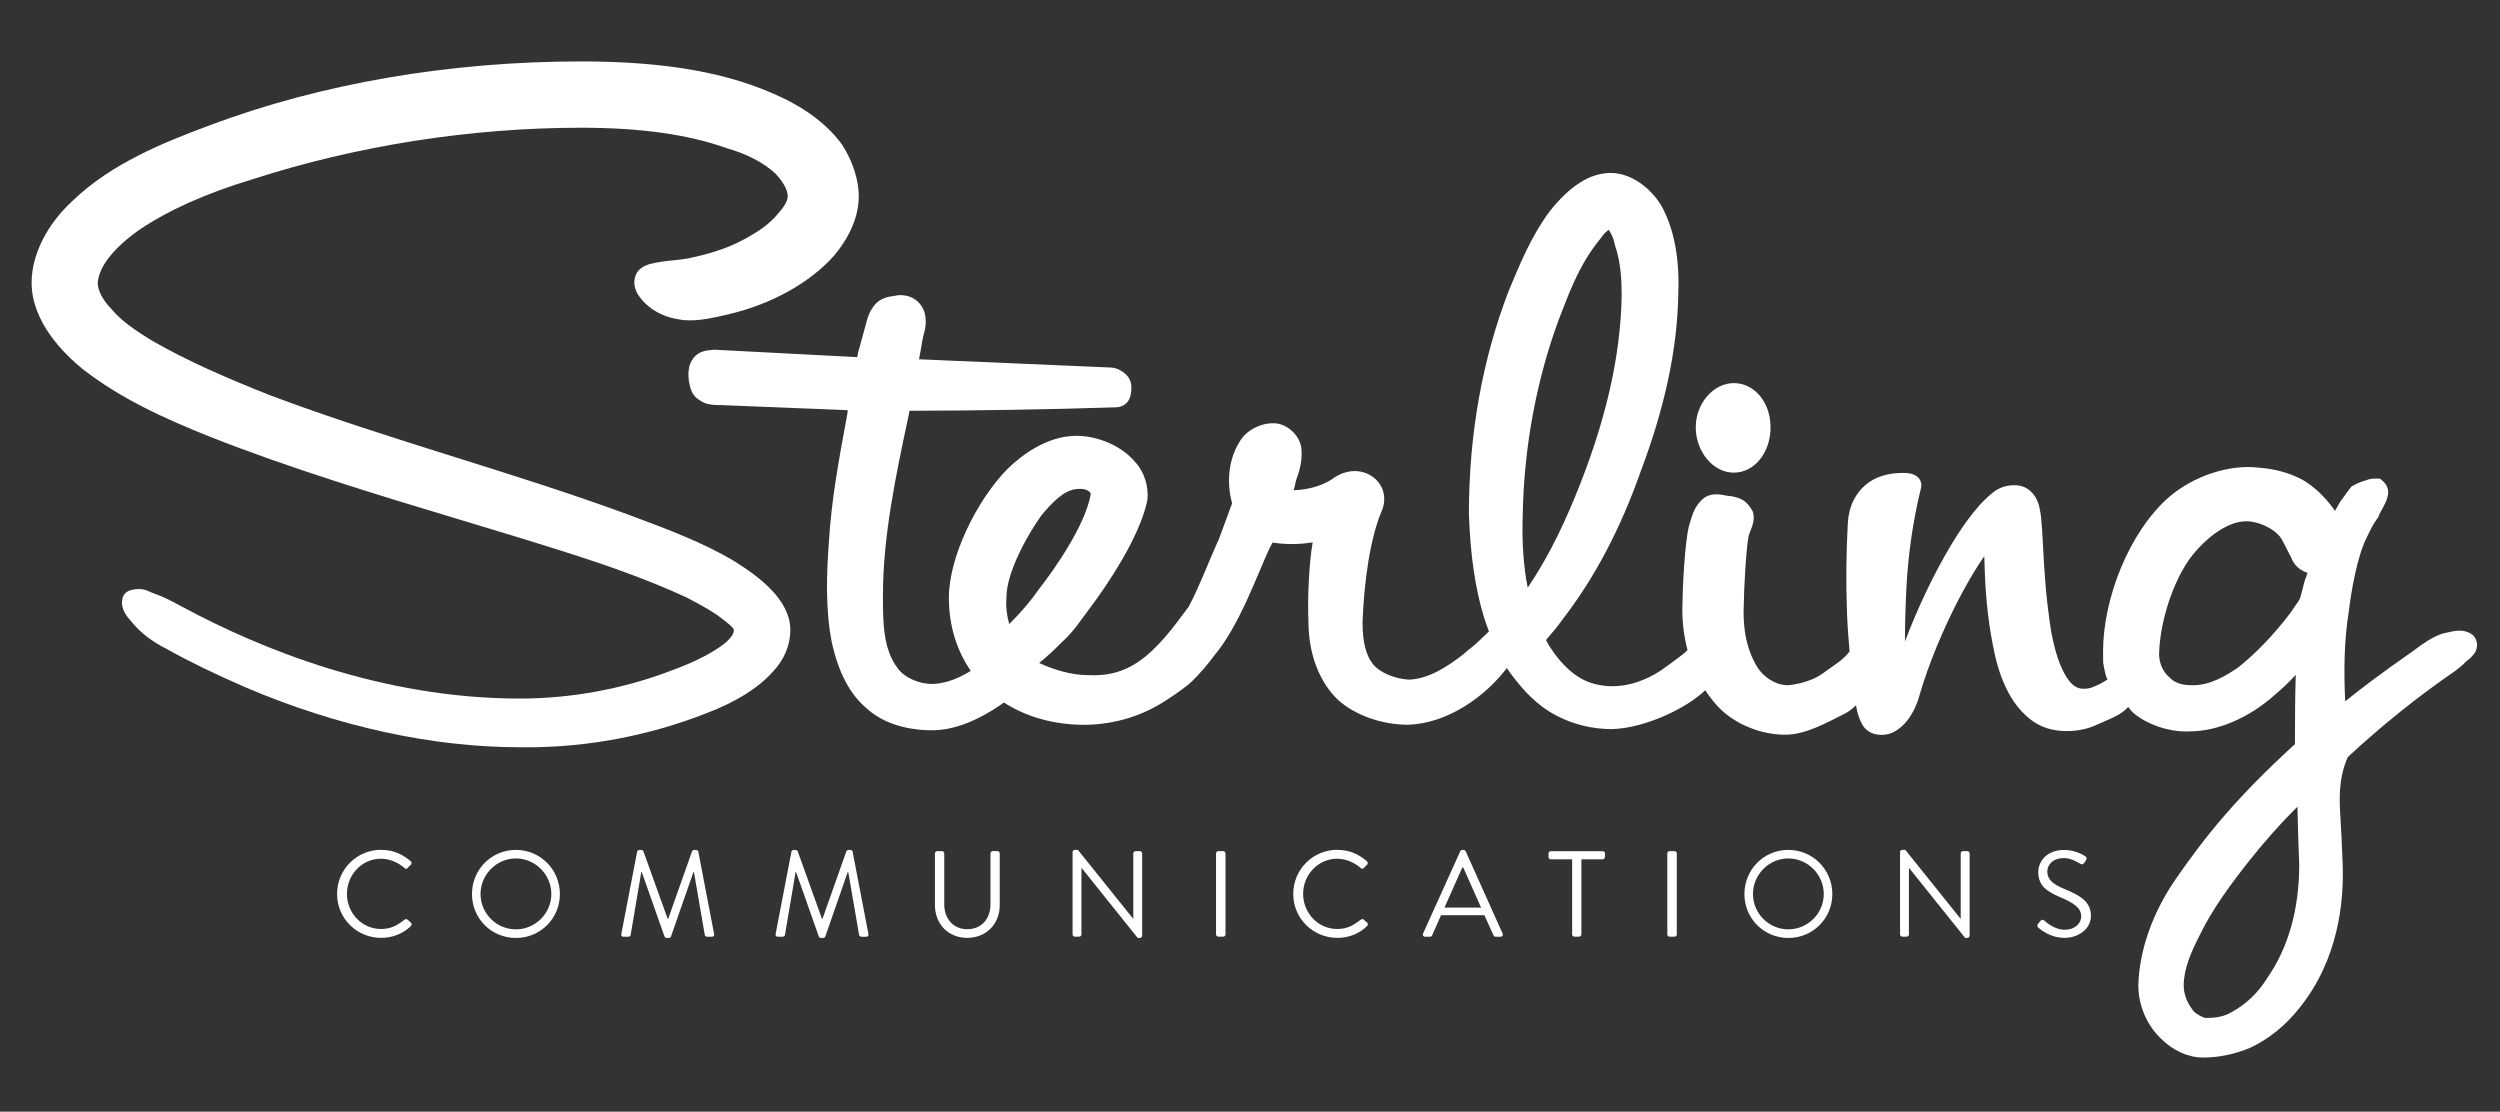 <?xml version="1.0" encoding="UTF-8"?>
<svg id="Layer_1_copy_8" data-name="Layer 1 copy 8" xmlns="http://www.w3.org/2000/svg" viewBox="0 0 488 217">
  <rect x="0" y="0" width="488" height="217" fill="#333333" stroke="none"/>
  <defs>
    <style>
      .cls-1 {
        fill: #fff;
      }
    </style>
  </defs>
  <g>
    <path class="cls-1" d="M74.4,165.9c2.41,0,4.15.84,5.78,2.22.19.19.21.48.02.67l-.64.64c-.19.24-.38.21-.62-.02-1.24-1.07-2.94-1.79-4.56-1.79-3.77,0-6.66,3.17-6.66,6.87s2.89,6.85,6.66,6.85c2.08,0,3.29-.84,4.56-1.79.24-.19.43-.17.57-.07l.72.64c.19.14.14.48-.02.64-1.62,1.58-3.68,2.31-5.8,2.31-4.77,0-8.61-3.79-8.61-8.57s3.84-8.62,8.61-8.62Z"/>
    <path class="cls-1" d="M100.7,165.9c4.77,0,8.59,3.84,8.59,8.62s-3.82,8.57-8.59,8.57-8.57-3.79-8.57-8.57,3.79-8.62,8.57-8.62ZM100.7,181.41c3.79,0,6.92-3.1,6.92-6.9s-3.13-6.94-6.92-6.94-6.9,3.15-6.9,6.94,3.1,6.9,6.9,6.9Z"/>
    <path class="cls-1" d="M124.37,166.24c.05-.19.24-.33.43-.33h.38c.17,0,.36.12.41.26l4.73,13.15h.12l4.65-13.15c.05-.14.24-.26.41-.26h.38c.19,0,.38.14.43.33l3.08,16.04c.07.33-.07.57-.43.57h-.95c-.19,0-.38-.17-.43-.33l-2.12-12.29h-.1l-4.39,12.6c-.05.14-.26.26-.41.26h-.43c-.14,0-.36-.12-.41-.26l-4.44-12.6h-.1l-2.08,12.29c-.02.17-.24.33-.43.33h-.95c-.36,0-.5-.24-.43-.57l3.08-16.04Z"/>
    <path class="cls-1" d="M154.49,166.24c.05-.19.24-.33.43-.33h.38c.17,0,.36.12.41.26l4.73,13.15h.12l4.65-13.15c.05-.14.24-.26.41-.26h.38c.19,0,.38.14.43.33l3.08,16.04c.07.33-.07.57-.43.57h-.95c-.19,0-.38-.17-.43-.33l-2.12-12.29h-.1l-4.39,12.6c-.05.14-.26.26-.41.26h-.43c-.14,0-.36-.12-.41-.26l-4.44-12.6h-.1l-2.08,12.29c-.02.17-.24.33-.43.33h-.95c-.36,0-.5-.24-.43-.57l3.08-16.04Z"/>
    <path class="cls-1" d="M182.51,166.59c0-.24.21-.45.45-.45h.91c.26,0,.45.21.45.45v9.95c0,2.72,1.69,4.84,4.49,4.84s4.53-2.08,4.53-4.8v-10c0-.24.19-.45.45-.45h.91c.24,0,.45.21.45.45v10.09c0,3.63-2.58,6.4-6.35,6.4s-6.3-2.77-6.3-6.4v-10.09Z"/>
    <path class="cls-1" d="M209.36,166.33c0-.24.21-.43.45-.43h.6l10.76,13.41h.05v-12.72c0-.24.19-.45.45-.45h.83c.24,0,.45.21.45.45v16.06c0,.24-.21.43-.45.43h-.43l-10.95-13.67h-.02v12.98c0,.24-.19.45-.45.45h-.83c-.24,0-.45-.21-.45-.45v-16.06Z"/>
    <path class="cls-1" d="M237.37,166.59c0-.24.21-.45.45-.45h.95c.24,0,.45.21.45.45v15.8c0,.24-.21.45-.45.45h-.95c-.24,0-.45-.21-.45-.45v-15.8Z"/>
    <path class="cls-1" d="M261.05,165.9c2.41,0,4.15.84,5.78,2.22.19.19.21.48.02.67l-.64.64c-.19.24-.38.21-.62-.02-1.24-1.07-2.94-1.79-4.56-1.79-3.77,0-6.66,3.17-6.66,6.87s2.89,6.85,6.66,6.85c2.08,0,3.29-.84,4.56-1.79.24-.19.43-.17.57-.07l.72.64c.19.14.14.48-.02.64-1.62,1.58-3.67,2.31-5.8,2.31-4.77,0-8.62-3.79-8.62-8.57s3.84-8.62,8.62-8.62Z"/>
    <path class="cls-1" d="M277.78,182.23l7.26-16.06c.07-.14.19-.26.41-.26h.24c.21,0,.33.12.41.26l7.21,16.06c.14.31-.05.62-.41.62h-.96c-.21,0-.36-.14-.41-.26l-1.77-3.94h-8.47l-1.74,3.94c-.05.12-.19.26-.41.26h-.96c-.36,0-.55-.31-.41-.62ZM289.11,177.17c-1.17-2.6-2.31-5.23-3.48-7.83h-.19l-3.48,7.83h7.16Z"/>
    <path class="cls-1" d="M306.87,167.74h-4.15c-.26,0-.45-.21-.45-.45v-.69c0-.24.19-.45.45-.45h10.12c.26,0,.45.21.45.45v.69c0,.24-.19.45-.45.45h-4.15v14.65c0,.24-.21.45-.45.45h-.91c-.24,0-.45-.21-.45-.45v-14.65Z"/>
    <path class="cls-1" d="M325.46,166.59c0-.24.21-.45.45-.45h.95c.24,0,.45.21.45.45v15.8c0,.24-.21.45-.45.45h-.95c-.24,0-.45-.21-.45-.45v-15.8Z"/>
    <path class="cls-1" d="M349.08,165.9c4.77,0,8.59,3.84,8.59,8.62s-3.82,8.57-8.59,8.57-8.57-3.79-8.57-8.57,3.79-8.62,8.57-8.62ZM349.08,181.41c3.79,0,6.92-3.1,6.92-6.9s-3.13-6.94-6.92-6.94-6.9,3.15-6.9,6.94,3.1,6.9,6.9,6.9Z"/>
    <path class="cls-1" d="M370.87,166.33c0-.24.21-.43.45-.43h.6l10.76,13.41h.05v-12.72c0-.24.19-.45.45-.45h.84c.24,0,.45.21.45.45v16.06c0,.24-.21.43-.45.43h-.43l-10.95-13.67h-.02v12.98c0,.24-.19.45-.45.45h-.83c-.24,0-.45-.21-.45-.45v-16.06Z"/>
    <path class="cls-1" d="M397.82,180.34c.12-.14.24-.31.36-.45.24-.31.5-.5.84-.21.17.14,1.91,1.81,4.03,1.81,1.93,0,3.2-1.22,3.2-2.62,0-1.65-1.43-2.62-4.18-3.77-2.62-1.15-4.2-2.22-4.2-4.94,0-1.62,1.29-4.25,5.08-4.25,2.34,0,4.08,1.22,4.08,1.22.14.07.43.36.14.81-.09.14-.19.31-.29.45-.21.33-.45.43-.83.21-.17-.1-1.67-1.1-3.13-1.1-2.53,0-3.29,1.62-3.29,2.62,0,1.6,1.22,2.53,3.22,3.36,3.22,1.31,5.3,2.53,5.3,5.3,0,2.48-2.36,4.29-5.15,4.29s-4.73-1.65-5.04-1.93c-.19-.17-.43-.36-.14-.81Z"/>
  </g>
  <g>
    <path class="cls-1" d="M143.16,109.43c-6.01-3.55-12.82-6.1-19.41-8.56l-1.24-.46c-11.04-4.06-22.53-7.67-33.64-11.16-12.02-3.78-24.44-7.68-36.28-12.14-7.75-3.09-15.94-6.54-23.3-10.84-2.74-1.71-5.59-3.59-7.6-6.02l-.11-.12c-1.56-1.62-2.5-3.48-2.5-4.87.16-3.14,3.06-6.84,8.13-10.41,5.65-3.83,13.09-7.15,22.14-9.88,20.4-6.57,42.55-10.04,64.06-10.04,11.62,0,20.91,1.3,28.41,3.98l.14.05c3.83,1.08,6.99,2.74,9.3,4.82,1.61,1.66,2.5,3.28,2.5,4.54,0,.84-.66,2.04-1.82,3.29l-.09.11c-1.46,1.81-3.54,3.37-6.75,5.07-3.63,1.97-7.54,2.96-10.82,3.66-.88.16-1.83.26-2.82.36-1.56.16-3.17.33-4.76.76l-.46.18c-.53.22-2.02.86-2.29,2.48-.29.92-.12,2,.52,3.15,1.52,2.49,4.47,4.36,7.57,4.87.84.19,1.73.28,2.7.28,2.31,0,4.66-.54,6.72-1.01l.62-.14c8.46-1.97,16.01-6.15,20.74-11.5,1.8-2.11,4.81-6.42,4.81-11.55,0-3.2-1.17-6.86-3.27-10.11-2.61-3.65-7.02-7.05-12.06-9.33-10-4.71-22.35-6.9-38.89-6.9-25.66,0-50.7,4.3-72.4,12.44-9.07,3.36-19.36,7.55-26.73,14.67-5.08,4.6-8.11,10.61-8.11,16.07,0,7.62,6.19,13.79,9.9,16.82,7.5,5.88,16.39,9.85,24.9,13.26,15.95,6.29,32.74,11.35,48.98,16.25,6.71,2.02,13.64,4.11,20.41,6.26,7.24,2.31,15.74,5.19,23.75,8.91l1.15.62c1.99,1.06,4.04,2.16,5.75,3.53.54.41,2.17,1.63,2.25,2.16,0,.66-.5,1.78-2.87,3.39-2.42,1.64-5.47,3.11-9.35,4.52-9.32,3.58-19.54,5.47-29.56,5.47-26.96,0-50.69-9.72-65.84-17.88-1.2-.65-2.45-1.33-3.96-2.01-.29-.13-.64-.26-1-.39-.24-.09-.49-.18-.68-.26l-.27-.1c-.16-.05-.3-.12-.43-.18-.46-.22-1.17-.56-2.1-.56-2.55,0-3.25,1.09-3.34,2.11-.31,1.87.96,3.31,1.81,4.27.12.14.24.27.35.4,1.5,1.81,3.79,3.54,6.34,4.82,4.66,2.61,9.51,4.96,15.73,7.66,17.86,7.6,36.32,11.62,53.35,11.62.52,0,1.04.01,1.57.01,11.74,0,23.79-2.29,34.82-6.63,5.84-2.22,10.1-4.88,12.97-8.07,2.24-2.31,3.47-5.22,3.47-8.2,0-5.97-6.31-10.56-11.09-13.52Z"/>
    <path class="cls-1" d="M338.43,92.26c4.03,0,7.18-3.89,7.18-8.85s-3.22-8.63-7.18-8.63-7.42,3.95-7.42,8.63,3.33,8.85,7.42,8.85Z"/>
    <path class="cls-1" d="M482.64,123.94l-.24-.19c-.64-.43-1.41-.65-2.3-.65s-1.67.2-2.39.37c-.25.06-.5.12-.73.16l-.35.09c-2.06.74-3.75,1.99-5.25,3.1-.48.36-.96.71-1.47,1.05-4.73,3.31-8.67,6.24-12.13,9.03-.27-5.76-.24-11.74.71-17.59.48-4.06,1.64-10.61,3.39-14.17.69-1.46,1.34-2.83,2.18-3.96l.18-.25.11-.29c.14-.38.37-.79.62-1.23.44-.79.95-1.69,1.16-2.79l.04-.39c0-.34,0-1.39-.96-2.25l-.62-.56h-.83c-.55,0-1.12,0-1.94.34-.76.23-1.62.5-2.52,1.04l-.31.19-.23.29c-.4.48-.74.96-1.07,1.45-.27.38-.53.76-.84,1.14l-1.08,1.88c-.05-.08-.09-.17-.14-.25l-.15-.23c-1.78-2.41-3.7-4.22-5.96-5.58-2.53-1.37-5.39-2.16-8.66-2.41-5.7-.67-12.63,1.61-17.43,5.71-7.96,6.97-12.91,20.04-12.91,30.17.04,1.73-.02,1.97.04,2.31.25,1.5.46,2.46.82,3.17-.68.44-1.37.84-2.09,1.15-1.01.44-1.47.66-2.53.66-1.12,0-2-.47-2.79-1.47-.94-1.2-1.73-2.78-2.35-4.7-.65-2.01-1.16-4.3-1.51-6.81-.36-2.55-.65-5.13-.85-7.69-.21-2.56-.36-5-.46-7.25-.11-2.31-.24-4.23-.4-5.71-.07-.61-.18-1.23-.32-1.86-.17-.74-.45-1.41-.82-2.01-.39-.62-.91-1.15-1.53-1.56-.68-.45-1.53-.68-2.51-.68-1.56,0-2.94.45-4.08,1.34-.93.73-1.87,1.61-2.8,2.64-1.82,2.06-3.65,4.62-5.43,7.6-1.75,2.93-3.43,6.07-4.97,9.32-1.52,3.21-2.9,6.44-4.09,9.61,0-3.4.1-6.86.28-10.38.33-6.6,1.28-13.17,2.84-19.54.21-.86-.04-1.68-.67-2.21-.34-.28-.75-.48-1.22-.61-.4-.11-.81-.16-1.24-.16h-.67c-1.27,0-2.52.19-3.71.55-1.26.39-2.38.99-3.33,1.81-.97.82-1.77,1.86-2.37,3.09-.61,1.23-.96,2.67-1.06,4.3-.33,5.8-.38,11.67-.17,17.45.09,2.48.27,5.04.51,7.63-1.31,1.76-2.83,2.52-5.12,4.22-2.87,2.12-6.85,2.38-6.85,2.38-.17,0-.33,0-.42,0-2.54-.18-4.56-1.92-5.5-3.33-2.61-4.07-2.94-8.95-2.76-12.44,0-2.4.45-10.91.92-13.24.05-.29.21-.69.37-1.1.38-.95.85-2.12.56-3.43l-.07-.3-.15-.28c-.27-.49-1.03-1.69-2.2-2.22-.48-.22-1.44-.58-2.57-.62l-.27-.05c-.59-.12-1.27-.25-1.97-.25-1.46,0-2.36.6-2.87,1.16-1.36,1.28-1.82,2.9-2.2,4.2-.07.26-.15.51-.26.88-.82,3.23-1.26,12.48-1.26,15.17-.12,3.11.24,6.14.98,8.97-.03.04-.06.07-.09.11-.46.55-2.75,2.22-3.96,3.08-2.81,2.16-6.63,3.89-10.65,3.89-2.3,0-4.54-.58-6.29-1.63-2.15-1.29-4.1-3.31-5.95-6.17l-.68-1.22c.11-.13.22-.26.33-.39.98-1.14,2-2.32,2.82-3.52,6.31-8.15,11.34-17.67,15.36-29.06,4.69-12.48,7.08-23.67,7.3-34.13.31-6.78-.65-12.44-2.83-16.79-1.67-3.53-5.86-7.28-10.31-7.28-4.05,0-7.97,2.46-12.01,7.57-3.51,4.75-5.74,10.14-7.92,15.4-5.16,13.38-7.79,28.02-7.79,43.61.29,8.11,1.23,14.53,2.97,20.24.3.94.62,1.82.94,2.67-1.23,1.16-2.33,2.3-3.37,3.11-.47.37-1.35,1.09-1.69,1.41-2.94,2.28-6.8,4.86-10.71,4.89-2.75-.21-5.42-1.36-6.77-2.89-1.45-1.75-2.13-4.4-2.13-8.26.27-7.94,1.51-16.73,3.87-22.09l.08-.23c.8-2.53-.13-5.03-2.38-6.39-2-1.2-4.55-1.12-6.77.22l-.2.13c-1.97,1.51-5.02,2.47-8.05,2.54.18-.62.35-1.27.47-1.96.92-2.29,1.26-4.47,1.01-6.47l-.04-.21c-.4-1.82-1.92-3.49-3.8-4.17-2.68-.91-6.47.62-7.98,3.01-2.27,3.42-2.88,7.98-1.67,12.35l-2.59,7.02-.46,1.01c-1.54,3.44-3.62,8.85-5.45,12.19-3.05,4.12-6.08,8.25-9.99,10.85-2.67,1.73-5.31,2.5-8.56,2.5-.37,0-.75,0-1.25-.03-3.12,0-6.85-1.17-9.36-2.37,1.46-1.2,2.88-2.46,4.34-3.98,2.46-2.2,3.55-4.12,5.31-6.39,3.92-5.21,9.87-14.14,11.42-21.19l.04-.21c.33-2.66-.65-5.64-2.39-7.47-2.53-3.05-7.13-5.1-11.45-5.1-5.94,0-10.98,4.04-13.48,6.48-6.07,6.2-11.42,17.25-11.42,25.11,0,5.48,1.54,10.35,4.28,14.29-1.99,1.23-4.77,2.55-7.61,2.55-2.57,0-5.4-1.28-6.65-3.05-2.89-3.73-2.89-9.07-2.89-14.23,0-11.68,2.57-23.68,5.05-35.29l.13-.75c12.58-.02,27.36-.25,39.8-.66l.43-.02.5-.03c.79-.13,2.09-.6,2.46-2.45.48-2.38-.32-3.8-2.07-4.75-.8-.48-1.67-.54-2.01-.54l-37.25-1.6.3-1.58c.21-1.35.43-2.74.8-3.94l.06-.26c.59-3.2-.6-4.89-1.73-5.75-.96-.8-2.73-1.24-4.18-.85-.18.03-.37.05-.55.08-1.17.16-2.71.62-3.64,2.08-.83,1.07-1.16,2.34-1.4,3.28l-1.54,5.59-.18.93-27.53-1.43c-.26-.04-.71.02-.98.04-2.1.14-3.32.91-4.08,2.64-.4,1.09-.42,2.14-.28,3.35.03.12.05.26.08.4.17.9.48,2.52,1.98,3.37,1.27.97,2.87.99,4.2.99l24.73.99c.04.5-.02.46-.26,1.86-1.42,7.7-2.89,15.67-3.37,23.55-.47,6.41-.74,13.24.53,19.84,1.34,6.05,3.54,10.2,6.87,13.01,4.07,3.68,9.69,4.23,12.67,4.23,4.3,0,9.02-1.83,14.08-5.42,4.29,2.77,9.65,4.35,15.74,4.35h.57c5.43-.19,10.65-1.64,15.64-4.97,2.57-1.67,4.12-2.94,4.12-2.94,2.11-1.9,3.92-4.16,4.98-5.61,4.82-5.74,8.1-15.06,10.78-20.93l.62-1.13c2.46.41,5.16.39,7.81-.03-.74,4.29-1.02,11.31-.82,15.51,0,6.15,2.07,11.68,5.73,15.2,3.33,3.01,8.55,4.88,13.63,4.88h.06c7.81-.23,15.12-5.55,19.31-11.06.37.56.74,1.09,1.12,1.58,2.06,2.69,4.69,5.71,8.59,7.72,3.25,1.71,6.99,2.62,10.8,2.62h.07c6.45-.21,14.59-4.12,18.14-7.59.77,1.16,1.6,2.26,2.54,3.24,3.09,3.3,8.21,5.44,13.04,5.44,3.97,0,7.83-2.18,11.85-4.21.63-.34,1.32-.88,2.01-1.53,0,.03,0,.06.01.1.2,1.33.59,2.53,1.17,3.59.52.95,1.61,2.09,3.82,2.09,1.05,0,2.04-.3,2.94-.9.78-.52,1.48-1.18,2.08-1.94.56-.72,1.04-1.52,1.45-2.39.39-.84.7-1.67.89-2.42.91-3.14,2.06-6.39,3.41-9.65,1.36-3.26,2.78-6.33,4.23-9.1,1.44-2.76,2.85-5.2,4.2-7.26.3-.45.57-.85.83-1.21l.11,3.25c.09,2.64.3,5.36.62,8.08.32,2.72.79,5.44,1.38,8.07.61,2.71,1.5,5.17,2.65,7.29,1.18,2.19,2.68,3.98,4.47,5.32,1.86,1.4,4.15,2.11,6.8,2.11,2.27,0,4.21-.42,6-1.26,1.74-.82,4.26-1.66,5.65-3.02.14-.14.27-.28.41-.43.35.48.71.92,1.11,1.26,2.68,2.18,6.58,3.53,10.18,3.53.3,0,.59,0,.74-.02,5.46,0,11.71-2.71,16.67-7.2,1.38-1.15,2.72-2.43,4.01-3.82-.14,4.44-.15,8.9-.16,13.51-11.56,10.55-17.67,18.21-23.36,26.47-4.21,6.14-7.01,13.42-7.21,20.59,0,4.22,1.9,8.33,5,10.95,1.62,1.53,4.46,3.17,7.61,3.17s6.28-.67,9.22-1.91c3.61-1.67,6.94-4.37,9.62-7.77,7.53-9.34,8.74-20.55,8.43-28.3-.1-3.2-.29-6.44-.47-9.57-.17-2.87-.34-7.08,1.49-11.12,6.72-6.23,13.78-11.89,21-16.83l.23-.18c.12-.1.25-.21.39-.31.4-.31.93-.73,1.4-1.29.07-.06.14-.11.21-.16.35-.27.82-.62,1.3-1.23.44-.49.69-1.15.69-1.84,0-.78-.32-1.52-.89-2.03ZM197,121.82c-.47-1.62-.68-3.36-.55-4.97v-.17c0-5.21,4.47-12.78,6.78-16.01,2.02-2.43,4.38-5.01,6.95-5.21.85-.05,1.51-.12,2.38.44.46.37.32.58.35.6-1.07,5.92-6.72,14.17-10.12,18.52-1.57,2.27-3.48,4.51-5.79,6.8ZM298.21,114.72c-.85-4.3-1.16-9.05-.97-14.4.24-12.99,2.67-26.11,7.02-37.91l.35-.9c1.52-3.95,3.1-8.04,5.43-11.68.87-1.38,2.01-2.83,3.11-4.22l.25-.23c.18-.16.38-.37.6-.55l.05.08c.59.89.94,1.71,1.11,2.65l.08.31c1.17,3.37,1.31,7.05,1.31,9.84-.21,12.07-3.2,24.95-9.15,39.38-2.88,7.01-5.86,12.72-9.21,17.64ZM442.46,191.08c-1.71,2.73-4.04,4.95-6.78,6.45-1.59.94-3.13,1.17-5.09,1.17-.54,0-2.04-.86-2.43-1.36l-.14-.18c-1.17-1.55-1.76-3.16-1.76-4.8,0-3.22,1.46-6.54,3.05-9.67,2.51-5.23,6.26-10.25,9.59-14.47,3.14-3.98,6.3-7.53,9.56-10.75.06,3.6.19,7.14.33,10.84l.02.39c0,8.83-2.12,16.33-6.35,22.37ZM450.26,112.31l-.1.34c-.44.69-.93,3.92-1.43,4.61-.54.76-1.08,1.53-1.57,2.29-3.24,4.27-6.71,7.89-10.21,10.69-2.36,1.64-5.49,3.52-8.89,3.52-.17,0-.34,0-.62-.02-1.48,0-2.99-.51-3.66-1.25l-.24-.22c-1.65-1.32-2.22-3.47-2.06-5.15.22-6.04,2.96-15,7.34-19.76,1.16-1.31,5.3-5.61,9.68-5.61.28,0,.56.02.83.05,2.55.36,5.06,1.8,6.05,3.44.34.62.63,1.19.92,1.76.28.56.56,1.12.89,1.71.51,1.51,1.71,2.65,3.24,3.1-.05.16-.11.33-.17.49Z"/>
  </g>
</svg>